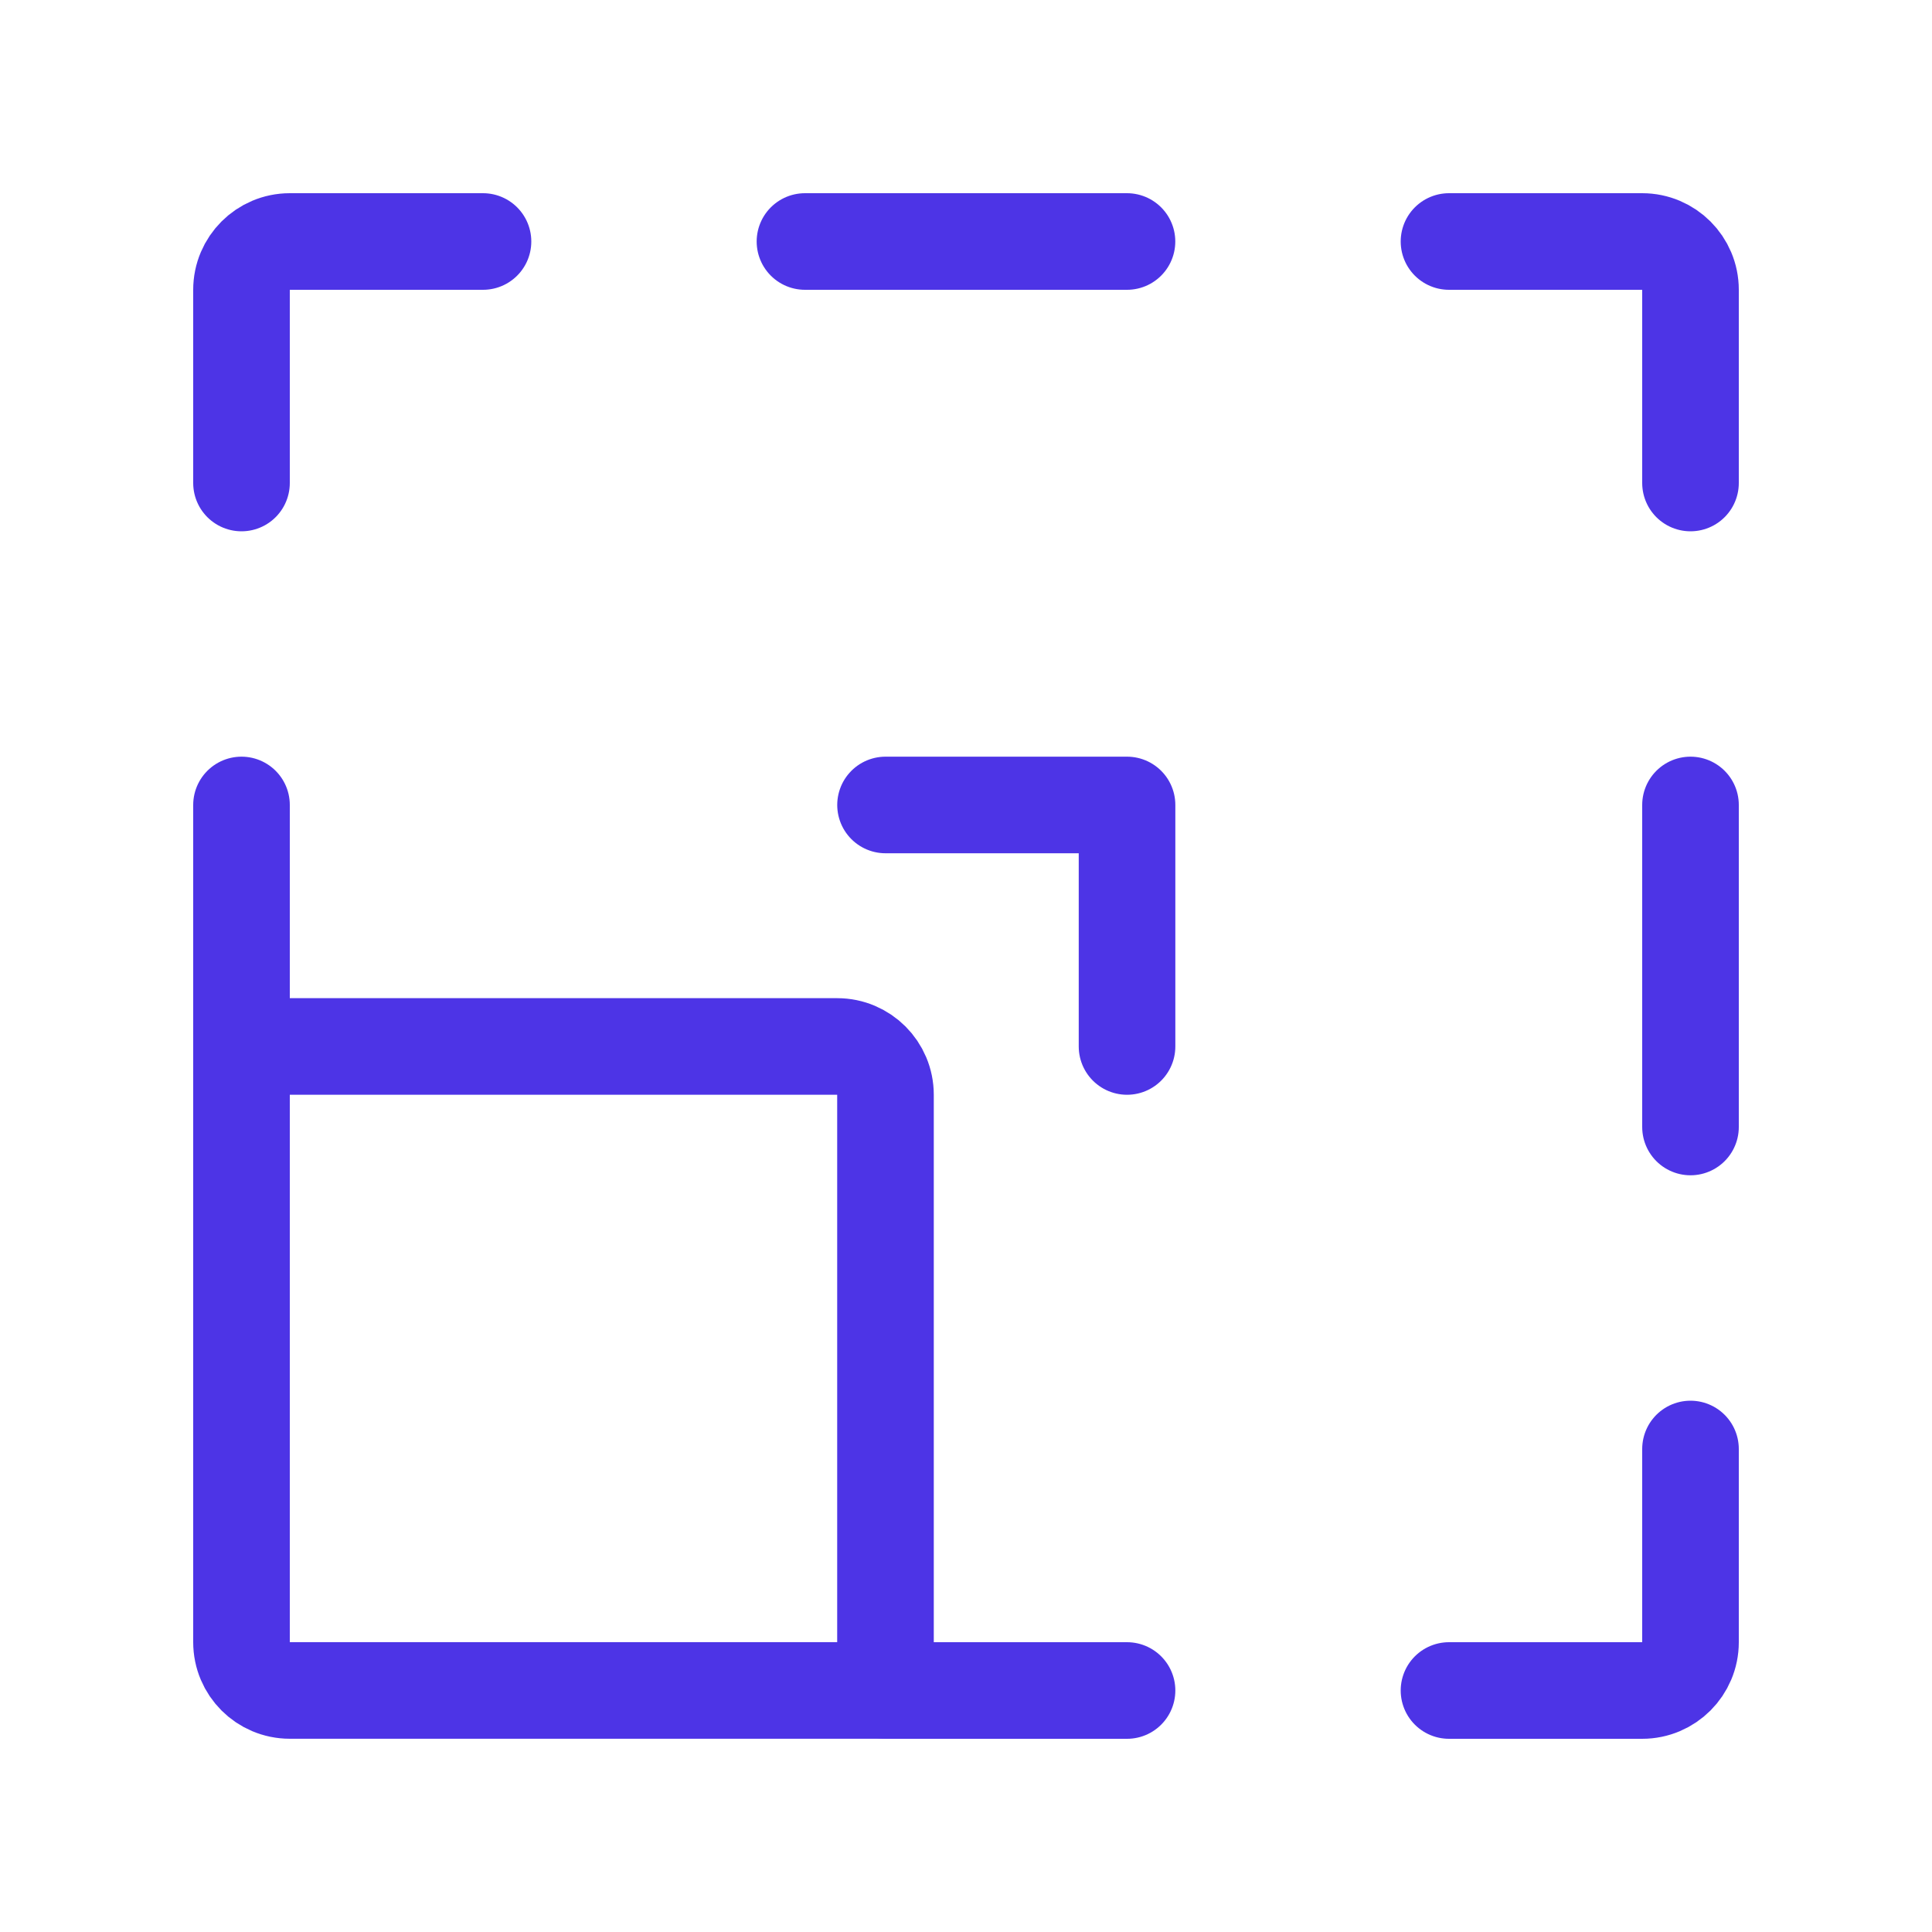 <?xml version="1.0" encoding="UTF-8"?> <svg xmlns="http://www.w3.org/2000/svg" width="40" height="40" viewBox="0 0 40 40" fill="none"><path d="M18.333 22.666V34.999H6C5.448 34.999 5 34.552 5 33.999V21.666H17.333C17.886 21.666 18.333 22.114 18.333 22.666Z" stroke="#4D34E6" stroke-width="2" stroke-linecap="round" stroke-linejoin="round"></path><path d="M18.334 35H23.334" stroke="#4D34E6" stroke-width="2" stroke-linecap="round" stroke-linejoin="round"></path><path d="M5 21.666V16.666" stroke="#4D34E6" stroke-width="2" stroke-linecap="round" stroke-linejoin="round"></path><path d="M10 5H6C5.448 5 5 5.448 5 6V10" stroke="#4D34E6" stroke-width="2" stroke-linecap="round" stroke-linejoin="round"></path><path d="M23.333 5H16.666" stroke="#4D34E6" stroke-width="2" stroke-linecap="round" stroke-linejoin="round"></path><path d="M35 16.666V23.333" stroke="#4D34E6" stroke-width="2" stroke-linecap="round" stroke-linejoin="round"></path><path d="M30 5H34C34.552 5 35 5.448 35 6V10" stroke="#4D34E6" stroke-width="2" stroke-linecap="round" stroke-linejoin="round"></path><path d="M30 35H34C34.552 35 35 34.552 35 34V30" stroke="#4D34E6" stroke-width="2" stroke-linecap="round" stroke-linejoin="round"></path><path d="M18.334 16.666H23.334V21.666" stroke="#4D34E6" stroke-width="2" stroke-linecap="round" stroke-linejoin="round"></path></svg> 